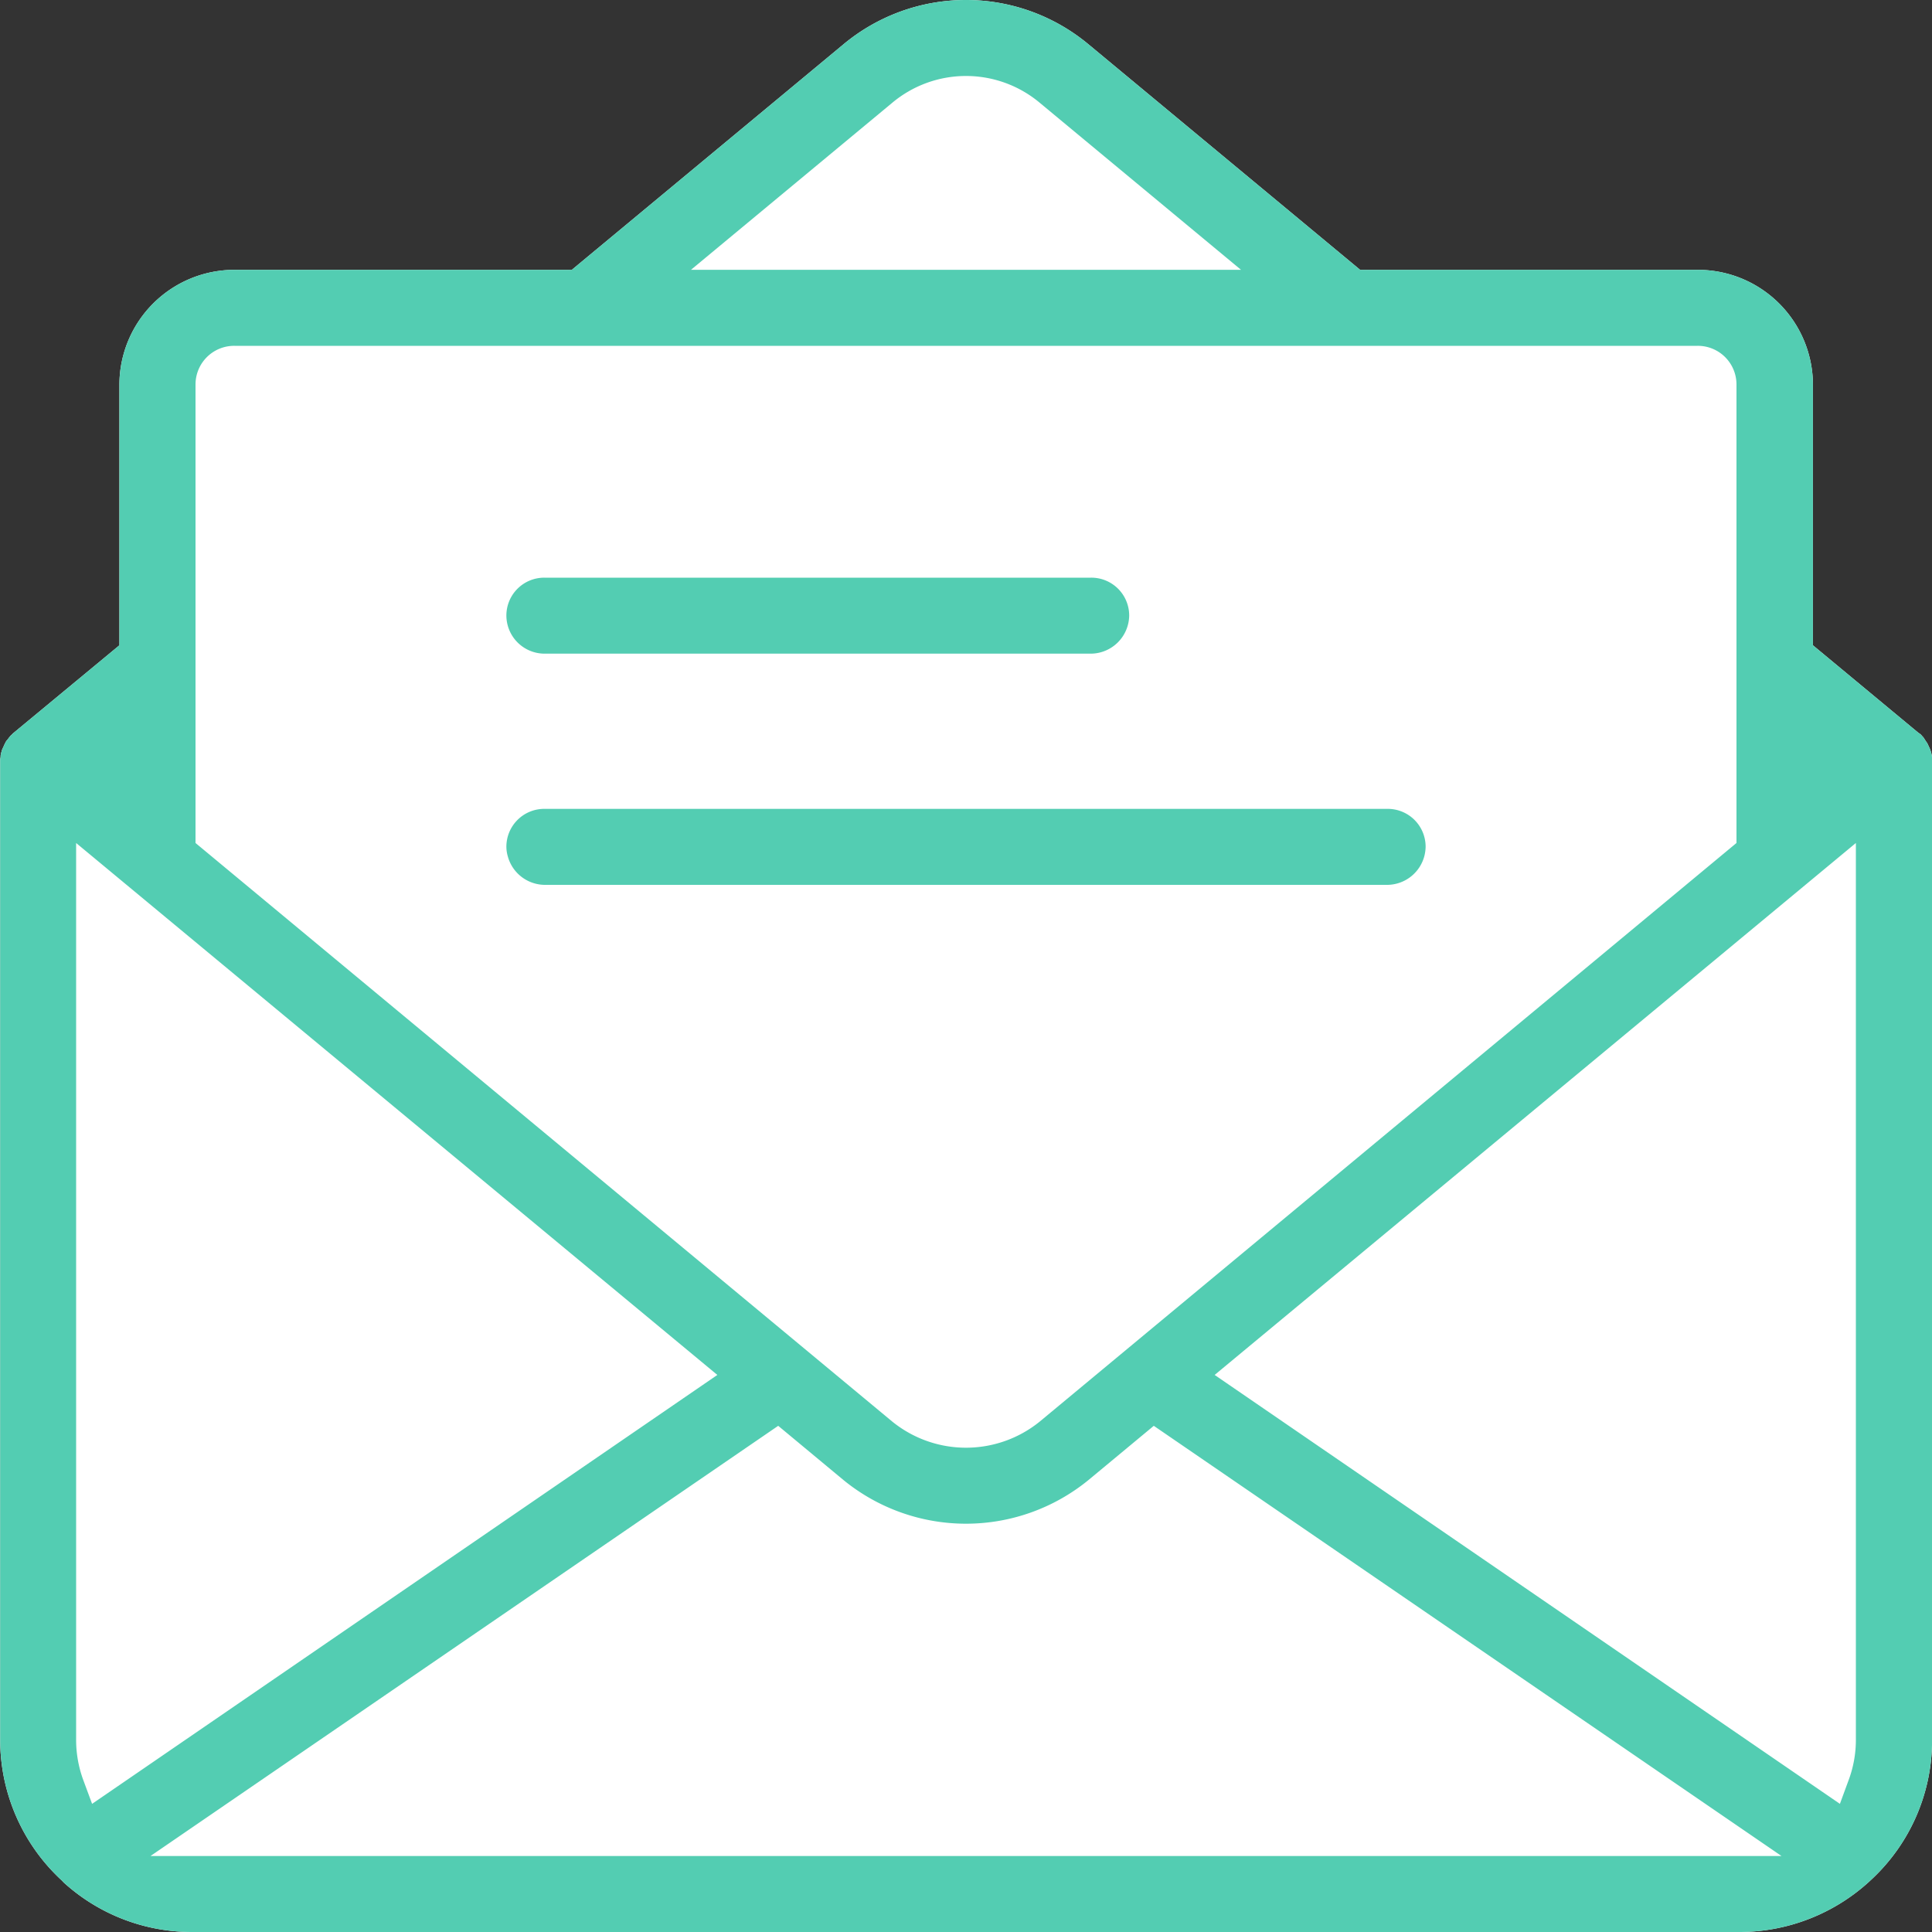 <svg id="information_icon03.svg" xmlns="http://www.w3.org/2000/svg" width="30" height="30" viewBox="0 0 30 30">
  <rect x="0" y="0" width="30" height="30" fill="#333333" stroke="none"/>
  <defs>
    <style>
      .cls-1 {
        fill: #fff;
      }

      .cls-1, .cls-2 {
        fill-rule: evenodd;
      }

      .cls-2 {
        fill: #53cdb2;
      }
    </style>
  </defs>
  <path id="シェイプ_21" data-name="シェイプ 21" class="cls-1" d="M919,3806.77c0-.02,0-0.03-0.008-0.06,0-.01-0.007-0.03-0.013-0.05s-0.01-.03-0.02-0.05l-0.023-.05a0.227,0.227,0,0,0-.031-0.05l-0.038-.06a0.422,0.422,0,0,1-.036-0.04,0.242,0.242,0,0,0-.041-0.03l-1.639-1.36v-4.05a1.787,1.787,0,0,0-1.787-1.78H910.12l-4.216-3.5a2.973,2.973,0,0,0-3.809,0l-4.216,3.5h-5.238a1.787,1.787,0,0,0-1.787,1.78v4.05l-1.643,1.36c-0.014.01-.028,0.03-0.043,0.04a0.574,0.574,0,0,0-.04.05l-0.033.04c-0.009.02-.017,0.03-0.03,0.06l-0.023.05a0.215,0.215,0,0,0-.018.05,0.459,0.459,0,0,0-.014.06c0,0.01,0,.03-0.007.06,0,0.01,0,.03,0,0.05v15.18a2.97,2.97,0,0,0,.946,2.17,0.515,0.515,0,0,1,.039.04,2.959,2.959,0,0,0,2,.77h24.034a2.991,2.991,0,0,0,2-.78l0.043-.04a2.949,2.949,0,0,0,.936-2.16v-15.19A0.51,0.51,0,0,0,919,3806.77Z" transform="translate(-889 -3795)"/>
  <path id="シェイプ_20" data-name="シェイプ 20" class="cls-2" d="M919,3806.77c0-.02,0-0.03-0.008-0.06,0-.01-0.007-0.03-0.013-0.05s-0.01-.03-0.02-0.05l-0.023-.05a0.227,0.227,0,0,0-.031-0.05l-0.038-.06a0.422,0.422,0,0,1-.036-0.04,0.242,0.242,0,0,0-.041-0.03l-1.639-1.36v-4.05a1.787,1.787,0,0,0-1.787-1.78H910.12l-4.216-3.5a2.973,2.973,0,0,0-3.809,0l-4.216,3.5h-5.238a1.787,1.787,0,0,0-1.787,1.78v4.05l-1.643,1.36c-0.014.01-.028,0.03-0.043,0.04a0.574,0.574,0,0,0-.04.05l-0.033.04c-0.009.02-.017,0.03-0.03,0.06l-0.023.05a0.215,0.215,0,0,0-.018.05,0.459,0.459,0,0,0-.014.06c0,0.01,0,.03-0.007.06,0,0.01,0,.03,0,0.05v15.18a2.97,2.97,0,0,0,.946,2.17,0.515,0.515,0,0,1,.039.04,2.959,2.959,0,0,0,2,.77h24.034a2.991,2.991,0,0,0,2-.78l0.043-.04a2.949,2.949,0,0,0,.936-2.16v-15.19A0.51,0.51,0,0,0,919,3806.77ZM902.85,3796.6a1.784,1.784,0,0,1,2.3,0l3.121,2.59h-8.542Zm-10.814,4.37a0.6,0.6,0,0,1,.605-0.6h22.718a0.6,0.6,0,0,1,.605.6v7.12l-10.814,8.98a1.818,1.818,0,0,1-2.3,0l-10.814-8.98v-7.12Zm-1.743,21.67a1.81,1.81,0,0,1-.111-0.62v-13.93l9.957,8.26-9.709,6.66Zm1.044,1.18,9.747-6.68,1.011,0.84a3.007,3.007,0,0,0,3.809,0l1.012-.84,9.747,6.68H891.337Zm26.481-1.8a1.788,1.788,0,0,1-.112.62l-0.136.37-9.709-6.66,9.957-8.26v13.93Zm-20.365-16.87h8.49a0.6,0.6,0,0,0,.591-0.59,0.588,0.588,0,0,0-.591-0.59h-8.49a0.588,0.588,0,0,0-.59.59A0.594,0.594,0,0,0,897.453,3805.15Zm13.665,3.14a0.631,0.631,0,0,0,.019-0.14,0.588,0.588,0,0,0-.591-0.59H897.453a0.588,0.588,0,0,0-.59.59,0.536,0.536,0,0,0,.02.14,0.6,0.6,0,0,0,.57.45h13.093A0.6,0.6,0,0,0,911.118,3808.29Z" transform="translate(-889 -3795)"/>
</svg>
